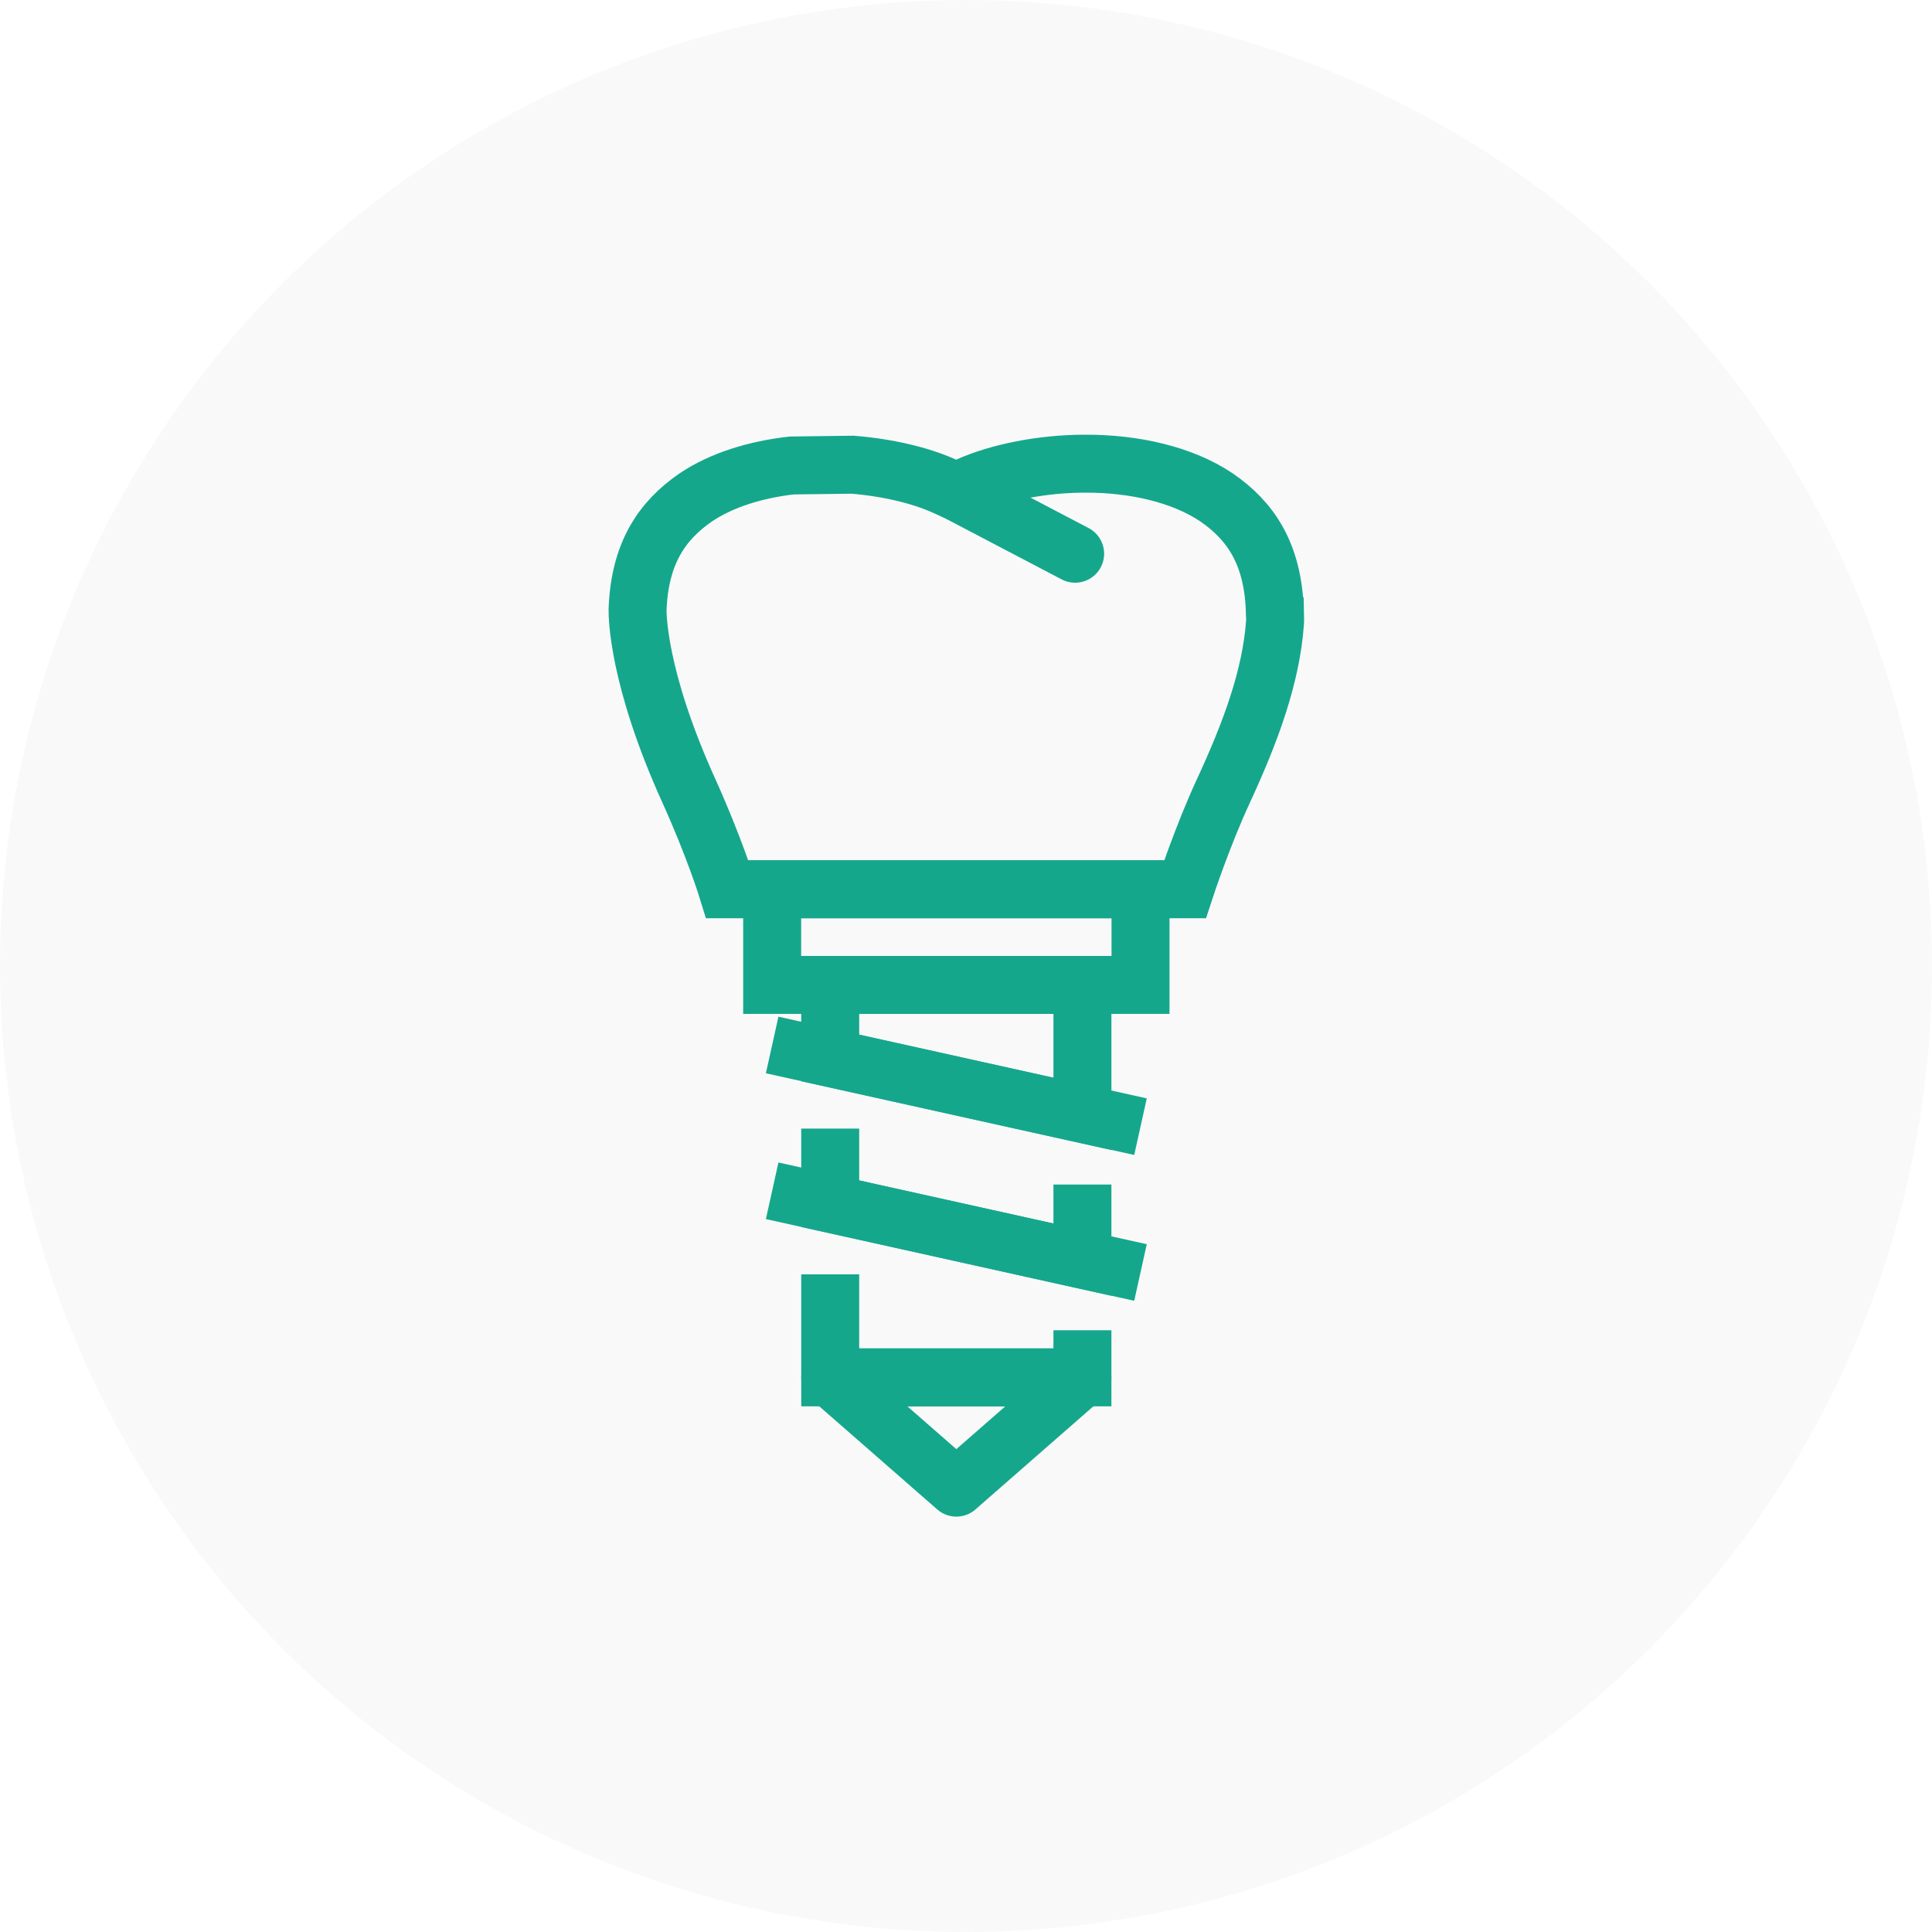 <svg width="100" height="100" viewBox="0 0 100 100" xmlns="http://www.w3.org/2000/svg">
    <g fill="none" fill-rule="evenodd">
        <circle fill="#D7D7D7" opacity=".15" cx="50" cy="50" r="50"/>
        <g stroke="#15A78C" stroke-width="3">
            <path d="M39.967 50.979h19.066v-4.952H39.967z"/>
            <path stroke-linejoin="round" d="M56.026 71.294 49.5 77l-6.528-5.706z"/>
            <path d="m56.026 57.656-13.054-2.894V50.98h13.054zM56.026 61.313V65.2l-13.054-2.897v-3.886M56.026 68.853v2.44H42.972v-5.334"/>
            <path d="M65.983 31.56c-.11-2.922-1.26-4.609-3.021-5.818-1.772-1.19-4.275-1.748-6.76-1.742-2.3-.006-4.57.474-6.098 1.162l-.612.273-.613-.273c-1.23-.557-2.944-.965-4.76-1.109l-3.14.04c-1.851.21-3.617.746-4.961 1.649-1.761 1.21-2.912 2.898-3.018 5.817 0 .232-.024 3.455 2.642 9.345 1.326 2.926 2.003 5.123 2.003 5.123h23.692s.891-2.725 1.98-5.076c1.418-3.061 2.48-5.937 2.678-8.741.015-.208-.01-.422-.012-.65z" stroke-linecap="round"/>
            <path stroke-linecap="round" stroke-linejoin="round" d="m49.492 25.435 6.157 3.226"/>
            <path d="m39.967 54.088 19.065 4.228M39.967 61.635l19.065 4.229"/>
        </g>
    </g>
</svg>
